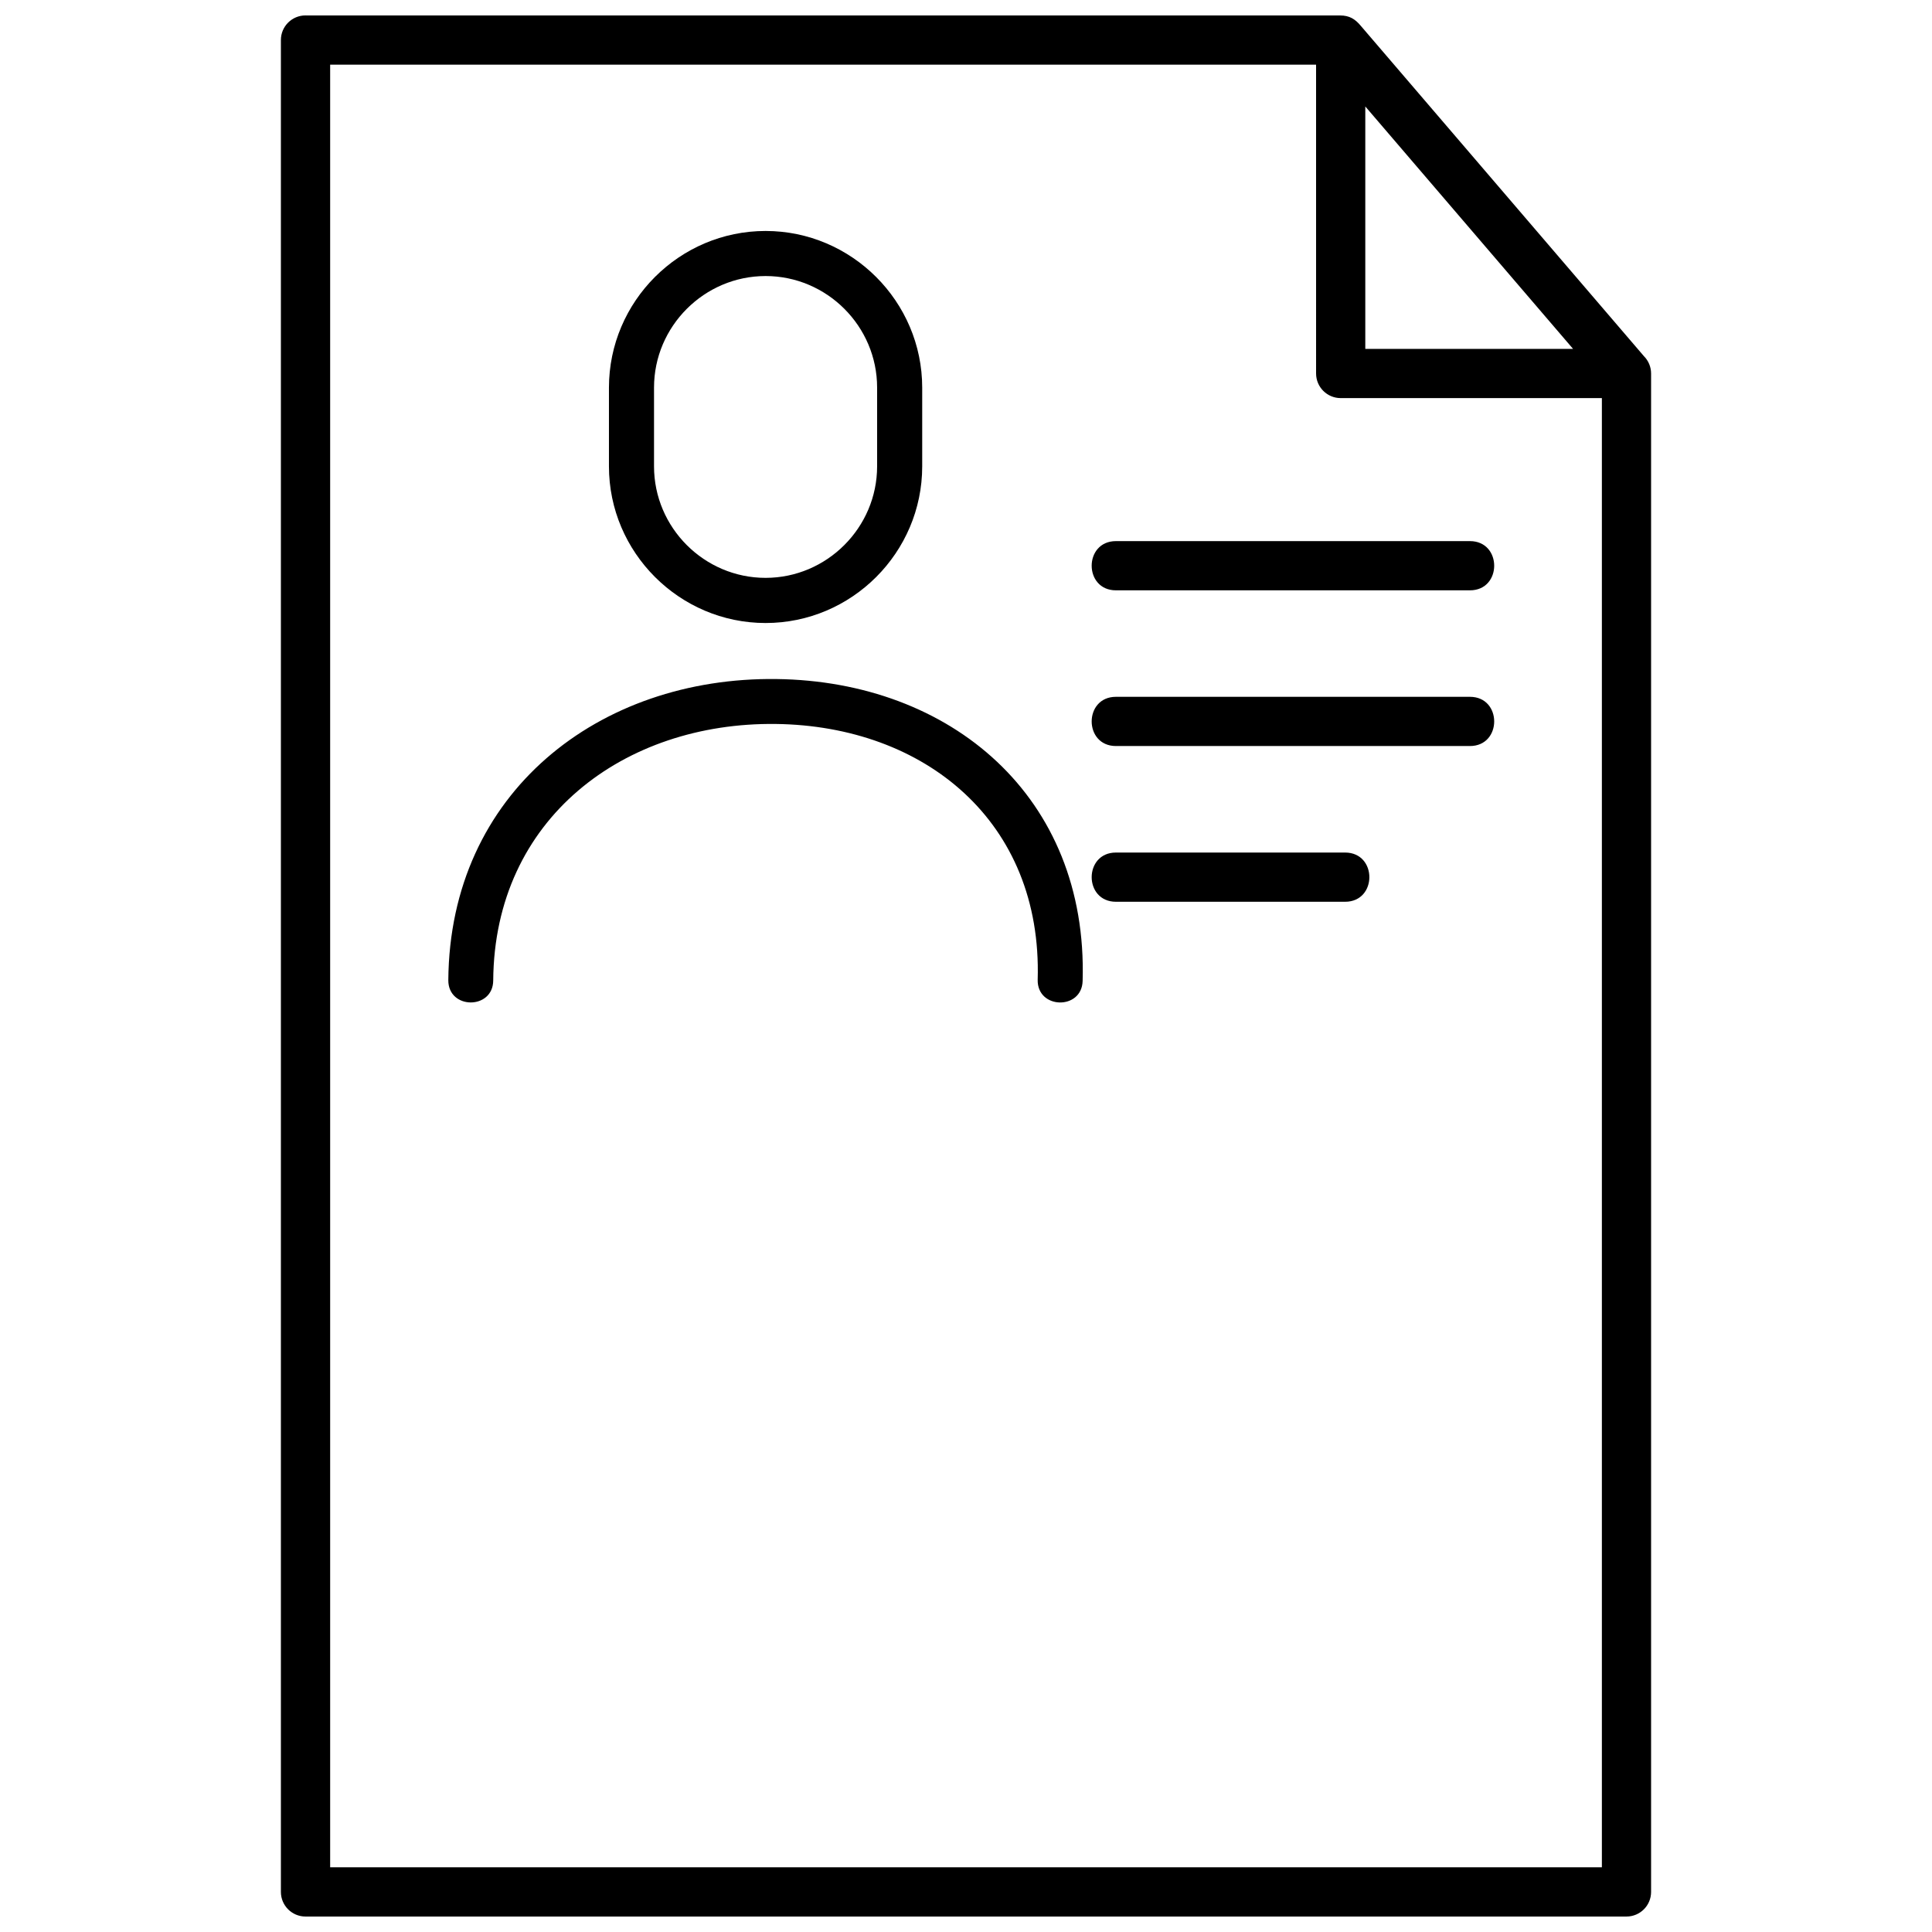 <?xml version="1.0" encoding="UTF-8"?>
<!-- Uploaded to: SVG Repo, www.svgrepo.com, Generator: SVG Repo Mixer Tools -->
<svg width="800px" height="800px" version="1.1" viewBox="144 144 512 512" xmlns="http://www.w3.org/2000/svg">
 <defs>
  <clipPath id="a">
   <path d="m218 148.09h364v503.81h-364z"/>
  </clipPath>
 </defs>
 <g clip-path="url(#a)">
  <path d="m346.89 205.21c22.812 0 41.504 18.699 41.504 41.52v20.863c0 22.832-18.672 41.512-41.504 41.512-22.828 0-41.512-18.691-41.512-41.512v-20.863c0-22.848 18.664-41.52 41.512-41.52zm-121.92-57.113h274.16c2.492 0 4.004 0.945 5.535 2.797l75 87.504c1.168 1.18 1.891 2.805 1.891 4.59v402.39c0 3.602-2.922 6.523-6.523 6.523h-350.07c-3.602 0-6.523-2.922-6.523-6.523v-490.77c0-3.602 2.922-6.523 6.523-6.523zm214.77 234.88c-8.578 0-8.578-13.043 0-13.043h60.723c8.578 0 8.578 13.043 0 13.043zm0-41.27c-8.578 0-8.578-13.043 0-13.043h93.805c8.578 0 8.578 13.043 0 13.043zm0-41.262c-8.578 0-8.578-13.043 0-13.043h93.805c8.578 0 8.578 13.043 0 13.043zm66.078-128.23v64.246h55.062zm-13.043-11.082h-261.28v477.72h337.02v-389.35h-69.215c-3.602 0-6.523-2.922-6.523-6.523zm-145.89 56.023c-16.246 0-29.562 13.316-29.562 29.562v20.863c0 16.258 13.305 29.559 29.562 29.559 16.234 0 29.559-13.316 29.559-29.559v-20.863c0-16.254-13.297-29.562-29.559-29.562zm-72.176 186.66c-0.027 7.82-11.934 7.781-11.902-0.051 0.371-49.793 39.953-80.402 86.949-79.812 46.188 0.574 82.598 31.137 81.152 80.004-0.203 7.801-12.105 7.527-11.91-0.324 1.246-41.93-29.953-67.277-69.387-67.773-40.254-0.504-74.578 25.043-74.902 67.965z"/>
 </g>
</svg>